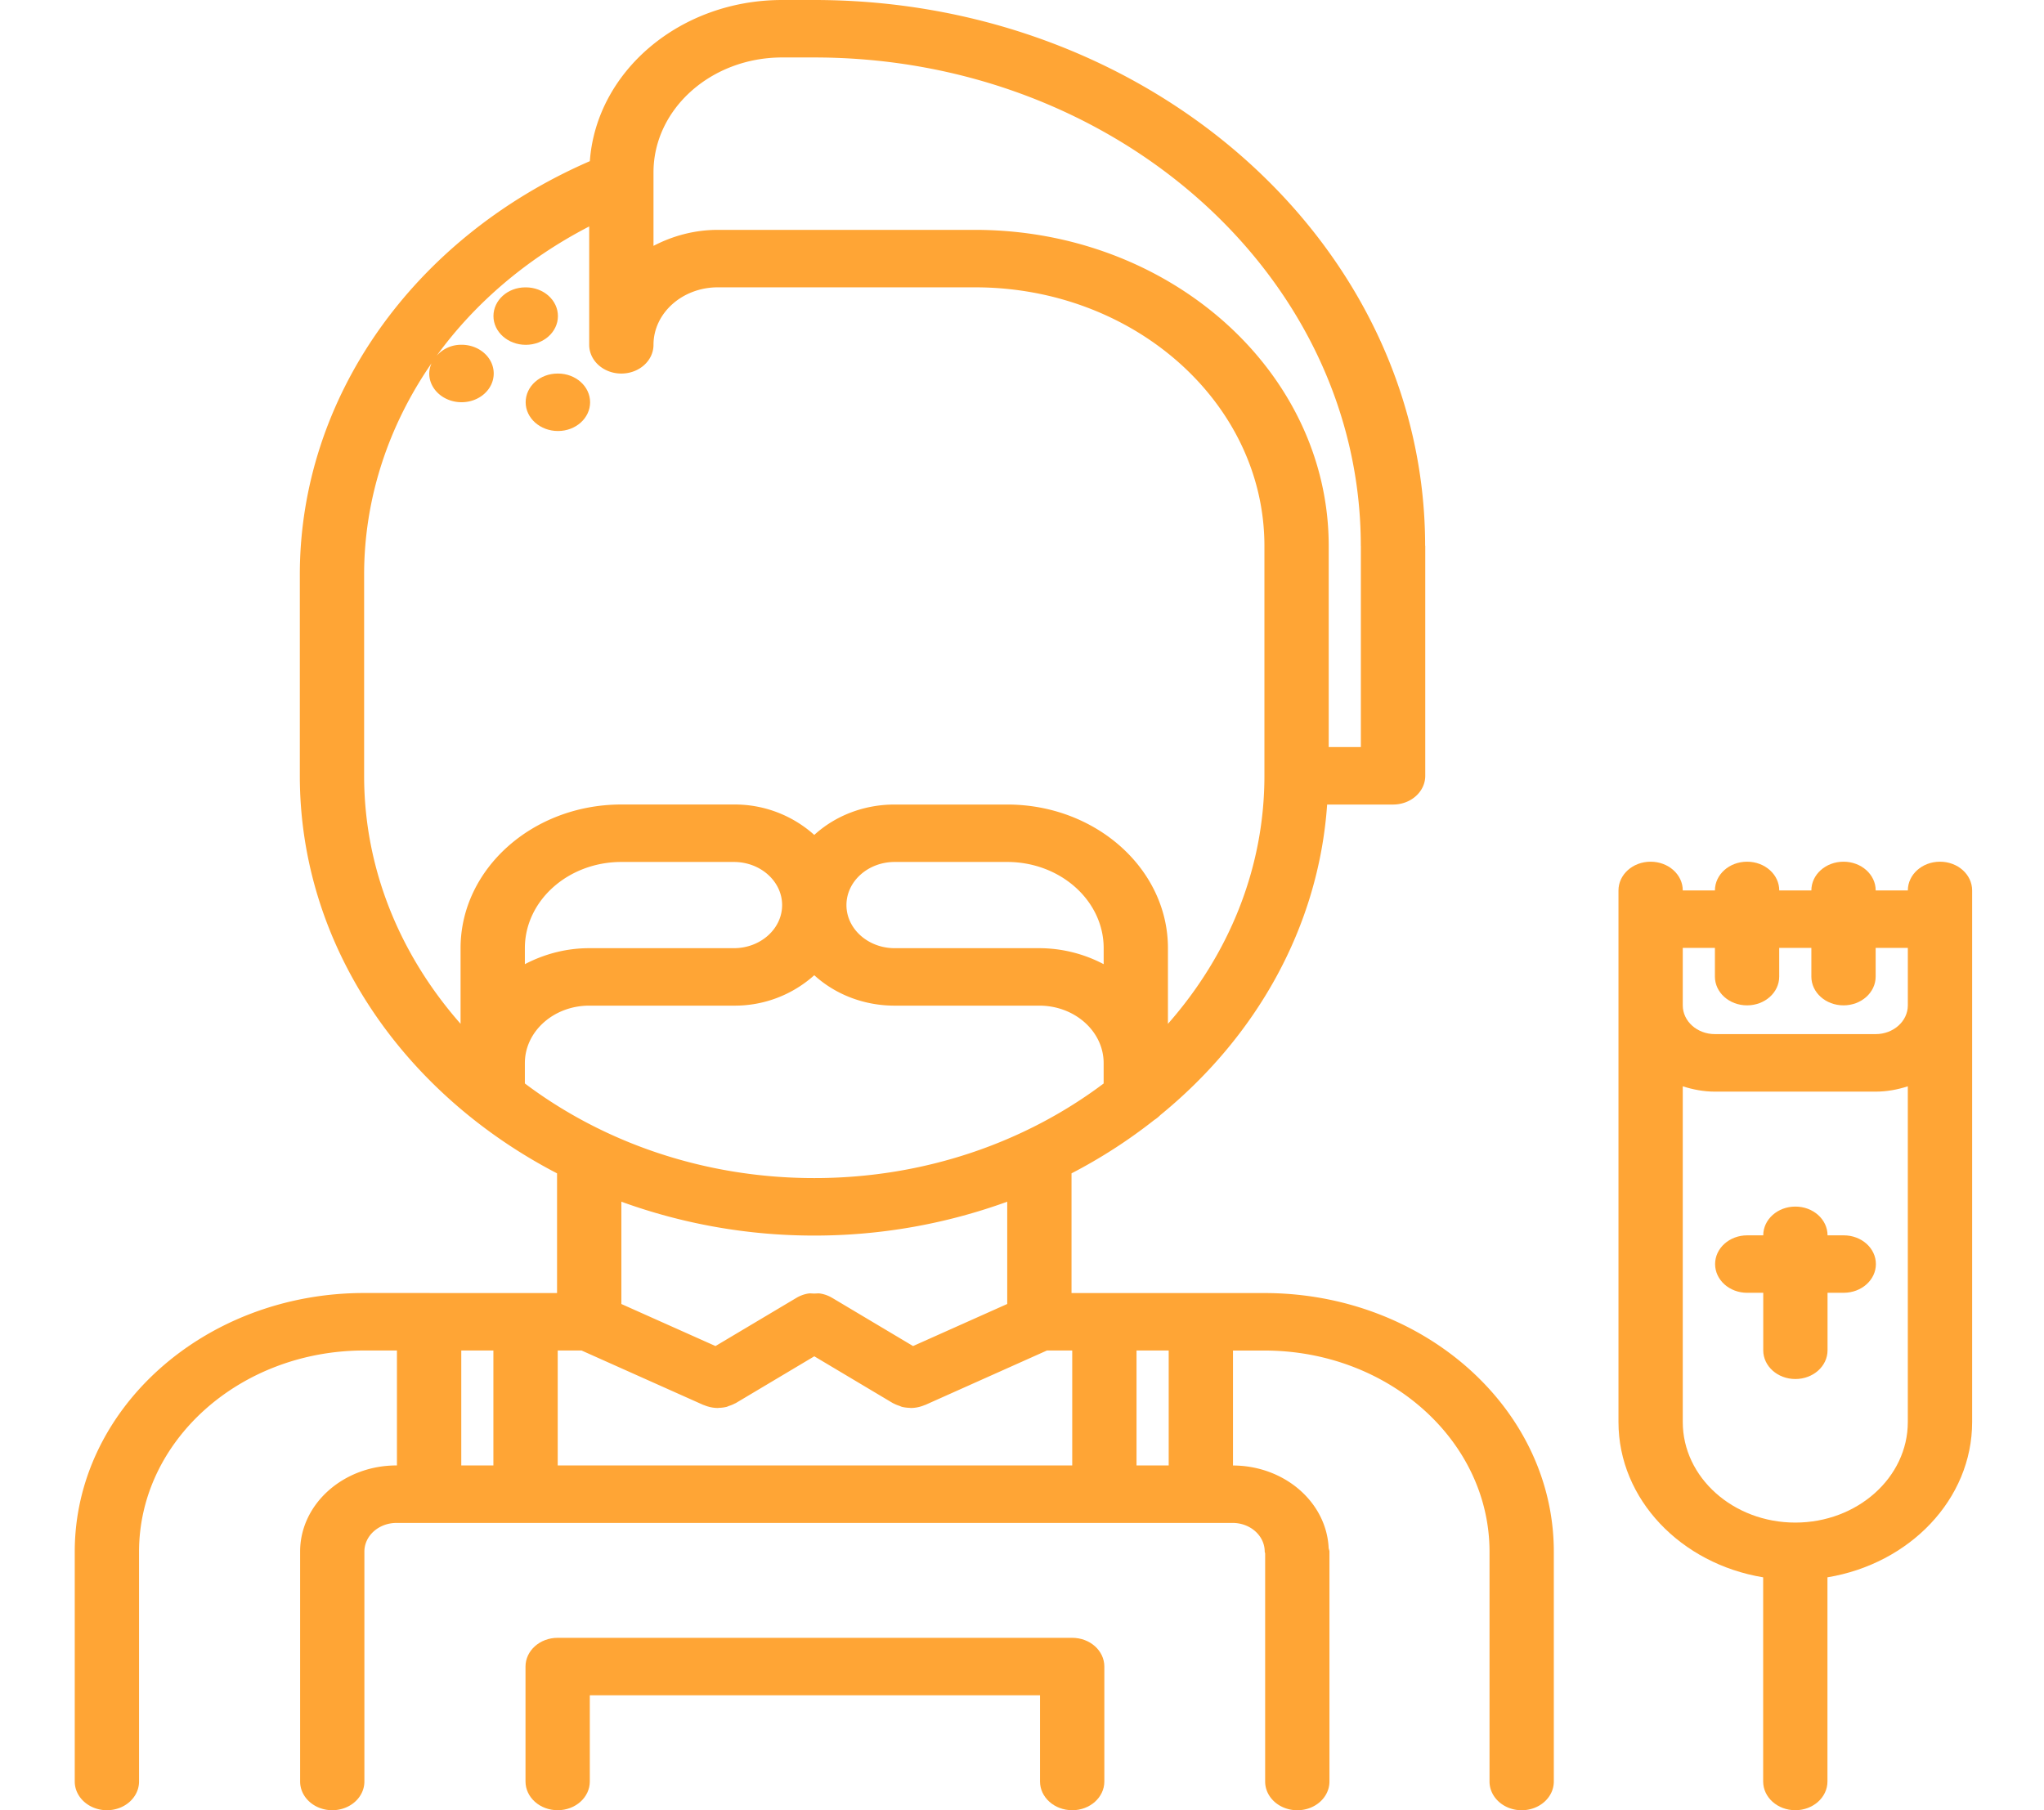 <svg width="70" height="62" fill="none" xmlns="http://www.w3.org/2000/svg"><g clip-path="url(#clip0)" fill="#FFA535"><path d="M19.108 12.794h-.011c-.608 0-1.095.44-1.095.984s.498.984 1.107.984c.608 0 1.1-.44 1.1-.984s-.492-.984-1.1-.984zm-.001-1.968c0-.545-.493-.984-1.1-.984h-.013c-.608 0-1.095.44-1.095.984s.498.984 1.107.984c.608 0 1.101-.44 1.101-.984zm43.48 35.421v-1.97h.555c.608 0 1.101-.44 1.101-.983 0-.545-.492-.984-1.101-.984h-.555c0-.545-.493-.985-1.101-.985-.61 0-1.101.44-1.101.985h-.549c-.609 0-1.1.44-1.1.984s.491.984 1.1.984h.549v1.97c0 .543.492.983 1.1.983.61 0 1.102-.44 1.102-.984z"/><path d="M13.578 50.191c-1.82 0-3.3 1.324-3.3 2.95v7.874c0 .544.492.984 1.1.984.61 0 1.101-.44 1.101-.984v-7.873c0-.543.493-.982 1.1-.982h28.635c.606 0 1.098.44 1.098.982 0 .021.013.04.015.062v7.812c0 .544.492.984 1.101.984.61 0 1.101-.44 1.101-.984v-7.873c0-.044-.022-.082-.027-.124-.074-1.566-1.508-2.82-3.276-2.826v-3.937h1.077c4.249 0 7.708 3.091 7.708 6.889v7.87c0 .545.492.985 1.1.985.61 0 1.102-.44 1.102-.984v-7.871c0-4.885-4.446-8.858-9.91-8.858h-6.607v-4.1a17.763 17.763 0 002.835-1.829 1.11 1.11 0 00.206-.167c3.28-2.675 5.42-6.43 5.713-10.636h2.258c.61 0 1.102-.44 1.102-.984V18.7c0-.004-.004-.008-.004-.013C48.8 8.382 39.417 0 27.886 0h-1.101c-3.499 0-6.362 2.444-6.585 5.52-6.053 2.628-9.932 8.111-9.932 14.16v6.89c0 5.813 3.552 10.888 8.809 13.617v4.1l-6.605-.002c-5.466 0-9.912 3.975-9.912 8.86v7.87c0 .544.494.984 1.102.984.609 0 1.1-.441 1.1-.984v-7.87c0-3.8 3.459-6.891 7.71-6.891h1.122v3.937h-.016zm25.344-3.937h1.102v3.937h-1.102v-3.937zm-2.202 0v3.937H19.1v-3.936h.818l4.17 1.864c.007.003.013 0 .018.004.15.063.31.099.473.1h.004c.012 0 .022-.004.033-.004a1.29 1.29 0 00.27-.035c.027-.008.054-.022.08-.032a1.06 1.06 0 00.208-.087c.006-.002.013-.003.02-.007l2.693-1.605 2.693 1.605c.007.004.015.005.02.008.065.036.133.061.204.085.027.01.055.025.084.033.087.021.178.032.27.035.01 0 .022.004.032.004h.005a1.22 1.22 0 00.472-.1c.005-.003.012-.001.018-.004l4.17-1.865h.865zm-15.44-1.592v-3.504a19.32 19.32 0 006.607 1.16 19.33 19.33 0 006.607-1.16v3.503l-3.225 1.441-2.772-1.652-.003-.001a1.145 1.145 0 00-.398-.145c-.07-.013-.14 0-.21 0-.07 0-.14-.013-.21 0a1.153 1.153 0 00-.399.146l-2.774 1.652-3.223-1.44zm16.517-11.639a4.744 4.744 0 00-2.202-.548h-4.956c-.91 0-1.651-.662-1.651-1.476s.74-1.477 1.652-1.477h3.854c1.82 0 3.303 1.325 3.303 2.953v.548zM22.38 6.135v-.23c0-2.171 1.975-3.937 4.405-3.937h1.1c10.322 0 18.718 7.504 18.718 16.729l.002.01v6.879h-1.101v-6.887c0-5.97-5.434-10.826-12.113-10.826h-8.809c-.805 0-1.551.209-2.202.548V6.135zm-6.607 26.34v2.59c-2.061-2.342-3.303-5.289-3.303-8.494v-6.89c0-2.613.834-5.105 2.308-7.238a.902.902 0 00-.078.349c0 .544.498.984 1.107.984.608 0 1.101-.44 1.101-.984s-.493-.984-1.101-.984h-.012c-.347 0-.643.152-.843.379 1.308-1.803 3.09-3.328 5.226-4.431v4.054c0 .544.492.984 1.1.984.61 0 1.102-.44 1.102-.984 0-1.086.988-1.969 2.202-1.969h8.81c5.464 0 9.91 3.974 9.91 8.858v7.872c0 3.205-1.242 6.152-3.304 8.495v-2.591c0-2.713-2.47-4.92-5.505-4.92h-3.855c-1.078 0-2.052.4-2.752 1.041a4.073 4.073 0 00-2.753-1.042h-3.854c-3.036 0-5.506 2.208-5.506 4.92zm11.012-1.476c0 .814-.741 1.476-1.652 1.476h-4.955c-.805 0-1.552.208-2.203.548v-.548c0-1.628 1.483-2.953 3.304-2.953h3.854c.91 0 1.652.663 1.652 1.477zm-8.81 6.11v-.698c0-1.085.988-1.968 2.203-1.968h4.955a4.07 4.07 0 002.753-1.042c.7.64 1.675 1.042 2.753 1.042h4.955c1.214 0 2.202.883 2.202 1.968v.698c-2.682 2.018-6.138 3.24-9.91 3.24-3.773 0-7.228-1.222-9.91-3.24zm-2.179 9.145h1.101v3.937h-1.1v-3.937z"/><path d="M36.718 62c.61 0 1.102-.441 1.102-.985v-3.936c0-.544-.492-.984-1.102-.984h-17.62c-.609 0-1.101.44-1.101.984v3.936c0 .544.492.984 1.101.984.61 0 1.101-.44 1.101-.984v-2.952h15.418v2.952c0 .544.493.984 1.102.984zm24.765-.001c.609 0 1.101-.44 1.101-.984v-6.992c2.814-.465 4.955-2.671 4.955-5.319V30.497c0-.544-.492-.984-1.101-.984-.61 0-1.101.44-1.101.984h-1.101c0-.544-.493-.984-1.101-.984-.61 0-1.102.44-1.102.984h-1.1c0-.544-.493-.984-1.102-.984-.609 0-1.101.44-1.101.984h-1.101c0-.544-.493-.984-1.101-.984-.61 0-1.101.44-1.101.984v18.207c0 2.648 2.14 4.855 4.955 5.319v6.992c0 .544.492.984 1.1.984zm-3.854-29.534h1.101v.984c0 .544.492.984 1.101.984s1.101-.44 1.101-.984v-.984h1.101v.984c0 .544.492.984 1.102.984.608 0 1.1-.44 1.1-.984v-.984h1.102v1.969c0 .543-.494.984-1.101.984H58.73c-.608 0-1.101-.44-1.101-.984v-1.97zm0 16.238V37.206c.346.11.712.182 1.101.182h5.506c.388 0 .755-.071 1.1-.182v11.498c0 1.9-1.728 3.444-3.853 3.444s-3.854-1.545-3.854-3.445z"/></g><defs><clipPath id="clip0"><path fill="#fff" transform="translate(.357)" d="M0 0h69.371v62H0z"/></clipPath></defs></svg>
